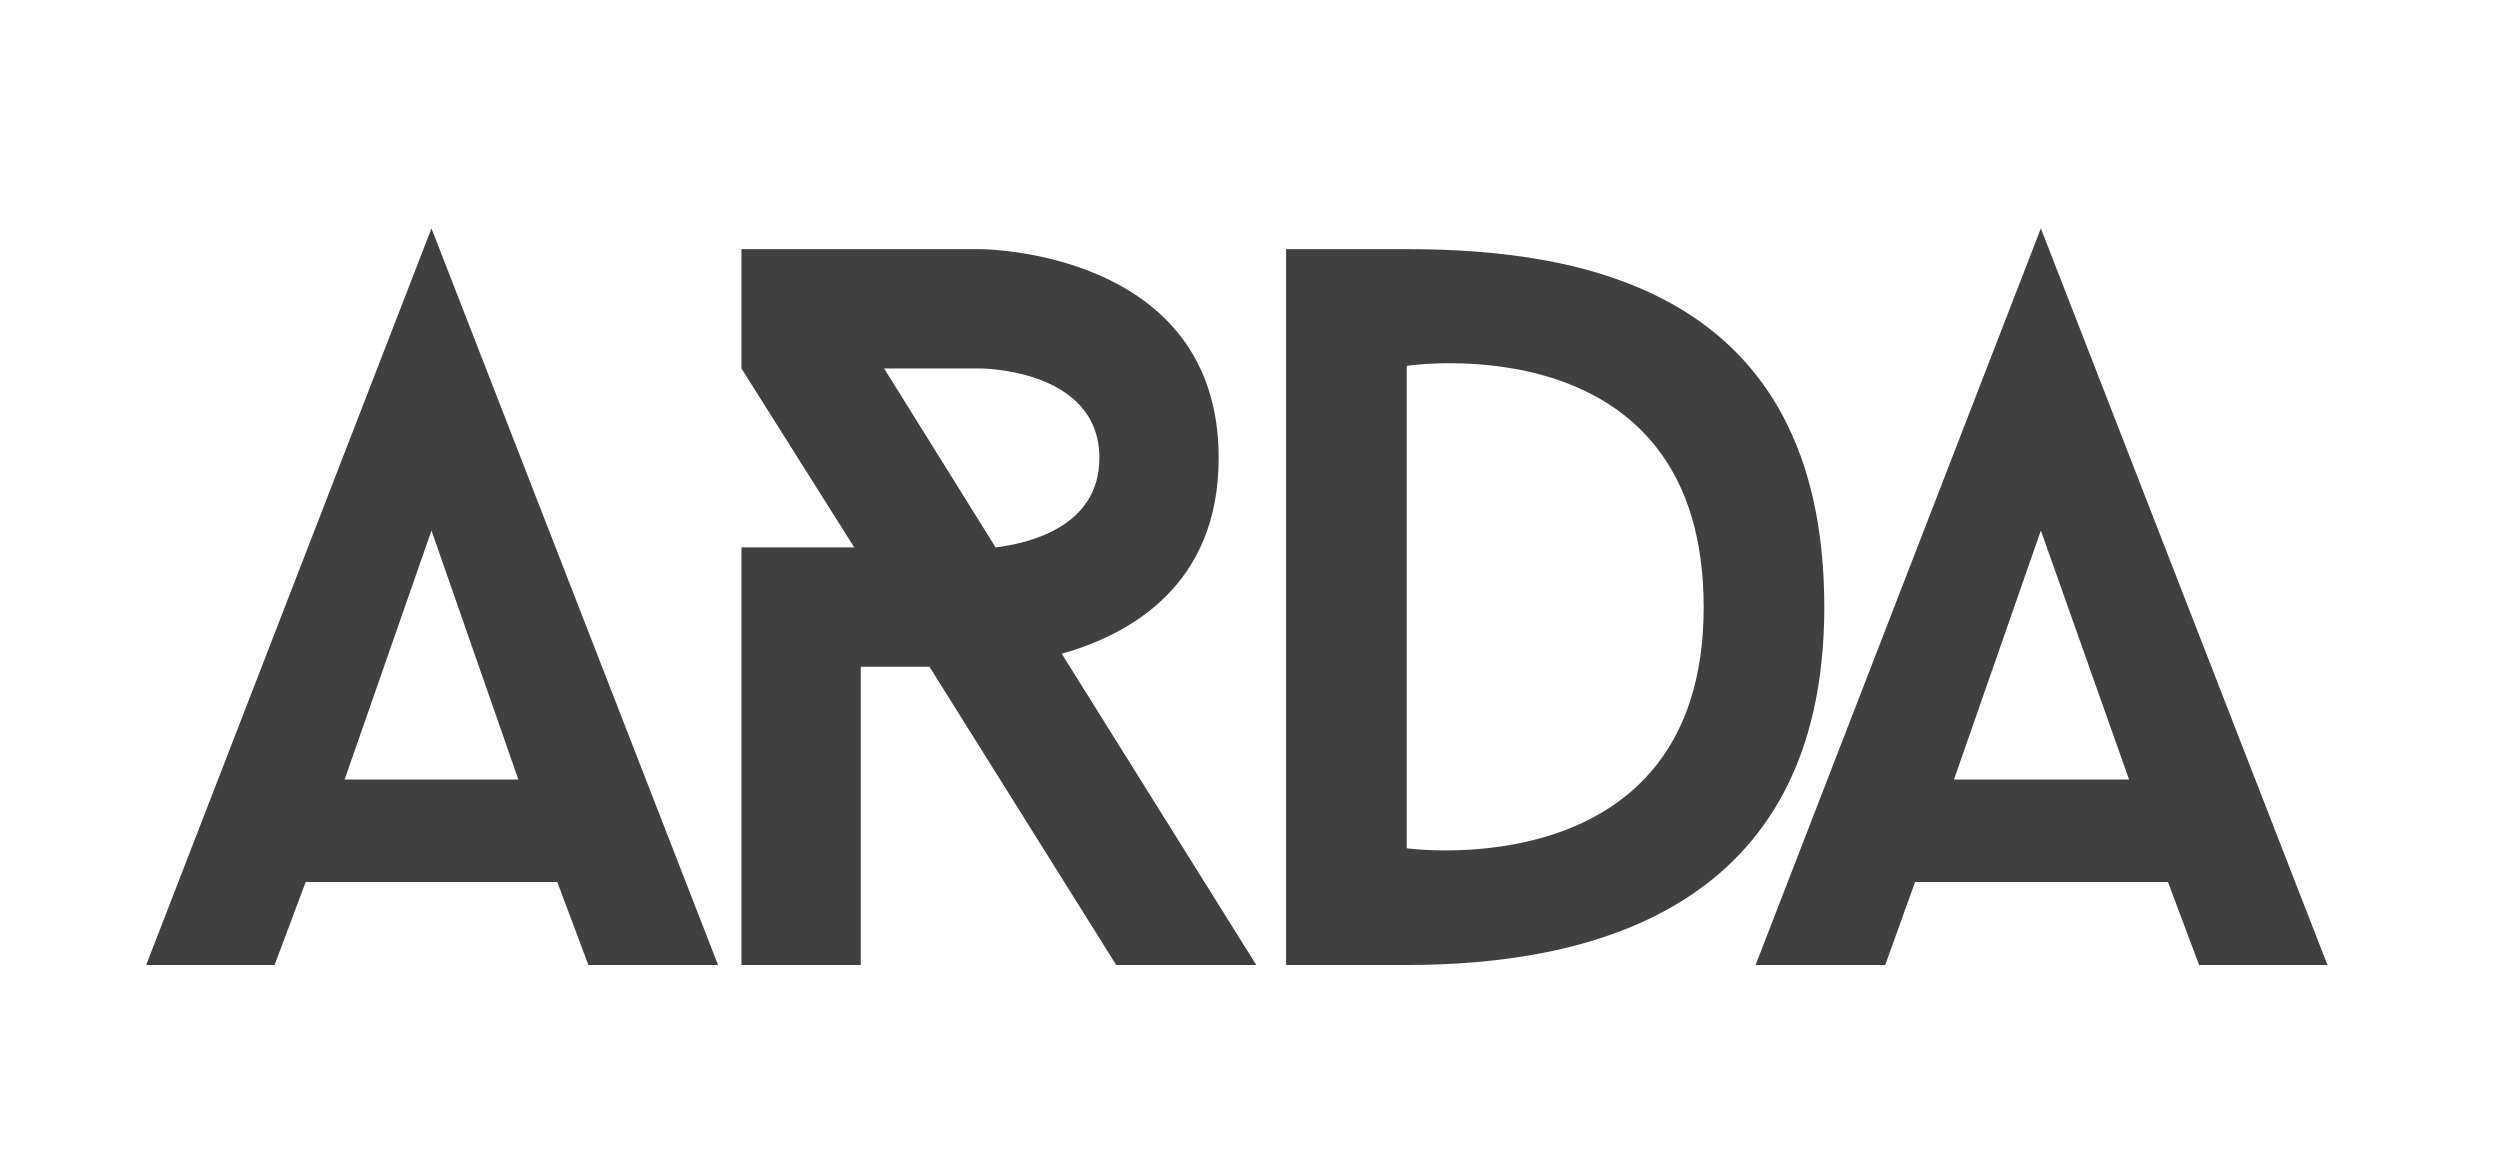 <svg width="64" height="30" viewBox="0 0 64 30" fill="none" xmlns="http://www.w3.org/2000/svg">
    <path fill-rule="evenodd" clip-rule="evenodd" d="M52.246 13.582L54.504 19.956H50.022L52.246 13.582ZM56.297 24.704H59.583L52.246 5.847L44.943 24.704H48.262L49.026 22.579H55.5L56.297 24.704ZM36.012 21.716V9.366C36.012 9.366 43.614 8.204 43.614 15.541C43.614 22.778 36.012 21.716 36.012 21.716ZM32.924 6.378V24.704H36.012C40.56 24.704 46.702 23.376 46.702 15.541C46.702 7.407 40.461 6.378 36.012 6.378H32.924ZM22.633 9.432H25.089C25.089 9.432 28.144 9.432 28.144 11.723C28.144 13.516 26.285 13.914 25.488 14.014L22.633 9.432ZM32.161 24.704L27.181 16.736C28.94 16.239 31.198 14.976 31.198 11.723C31.198 6.378 25.089 6.378 25.089 6.378H18.981V9.432L21.869 14.014H18.981V24.704H22.035V17.068H23.794L28.575 24.704H32.161ZM11.046 13.582L13.27 19.956H8.822L11.046 13.582ZM15.063 24.704H18.382L11.046 5.847L3.742 24.704H7.029L7.826 22.579H14.266L15.063 24.704Z" fill="black" fill-opacity="0.75"/>
</svg>
